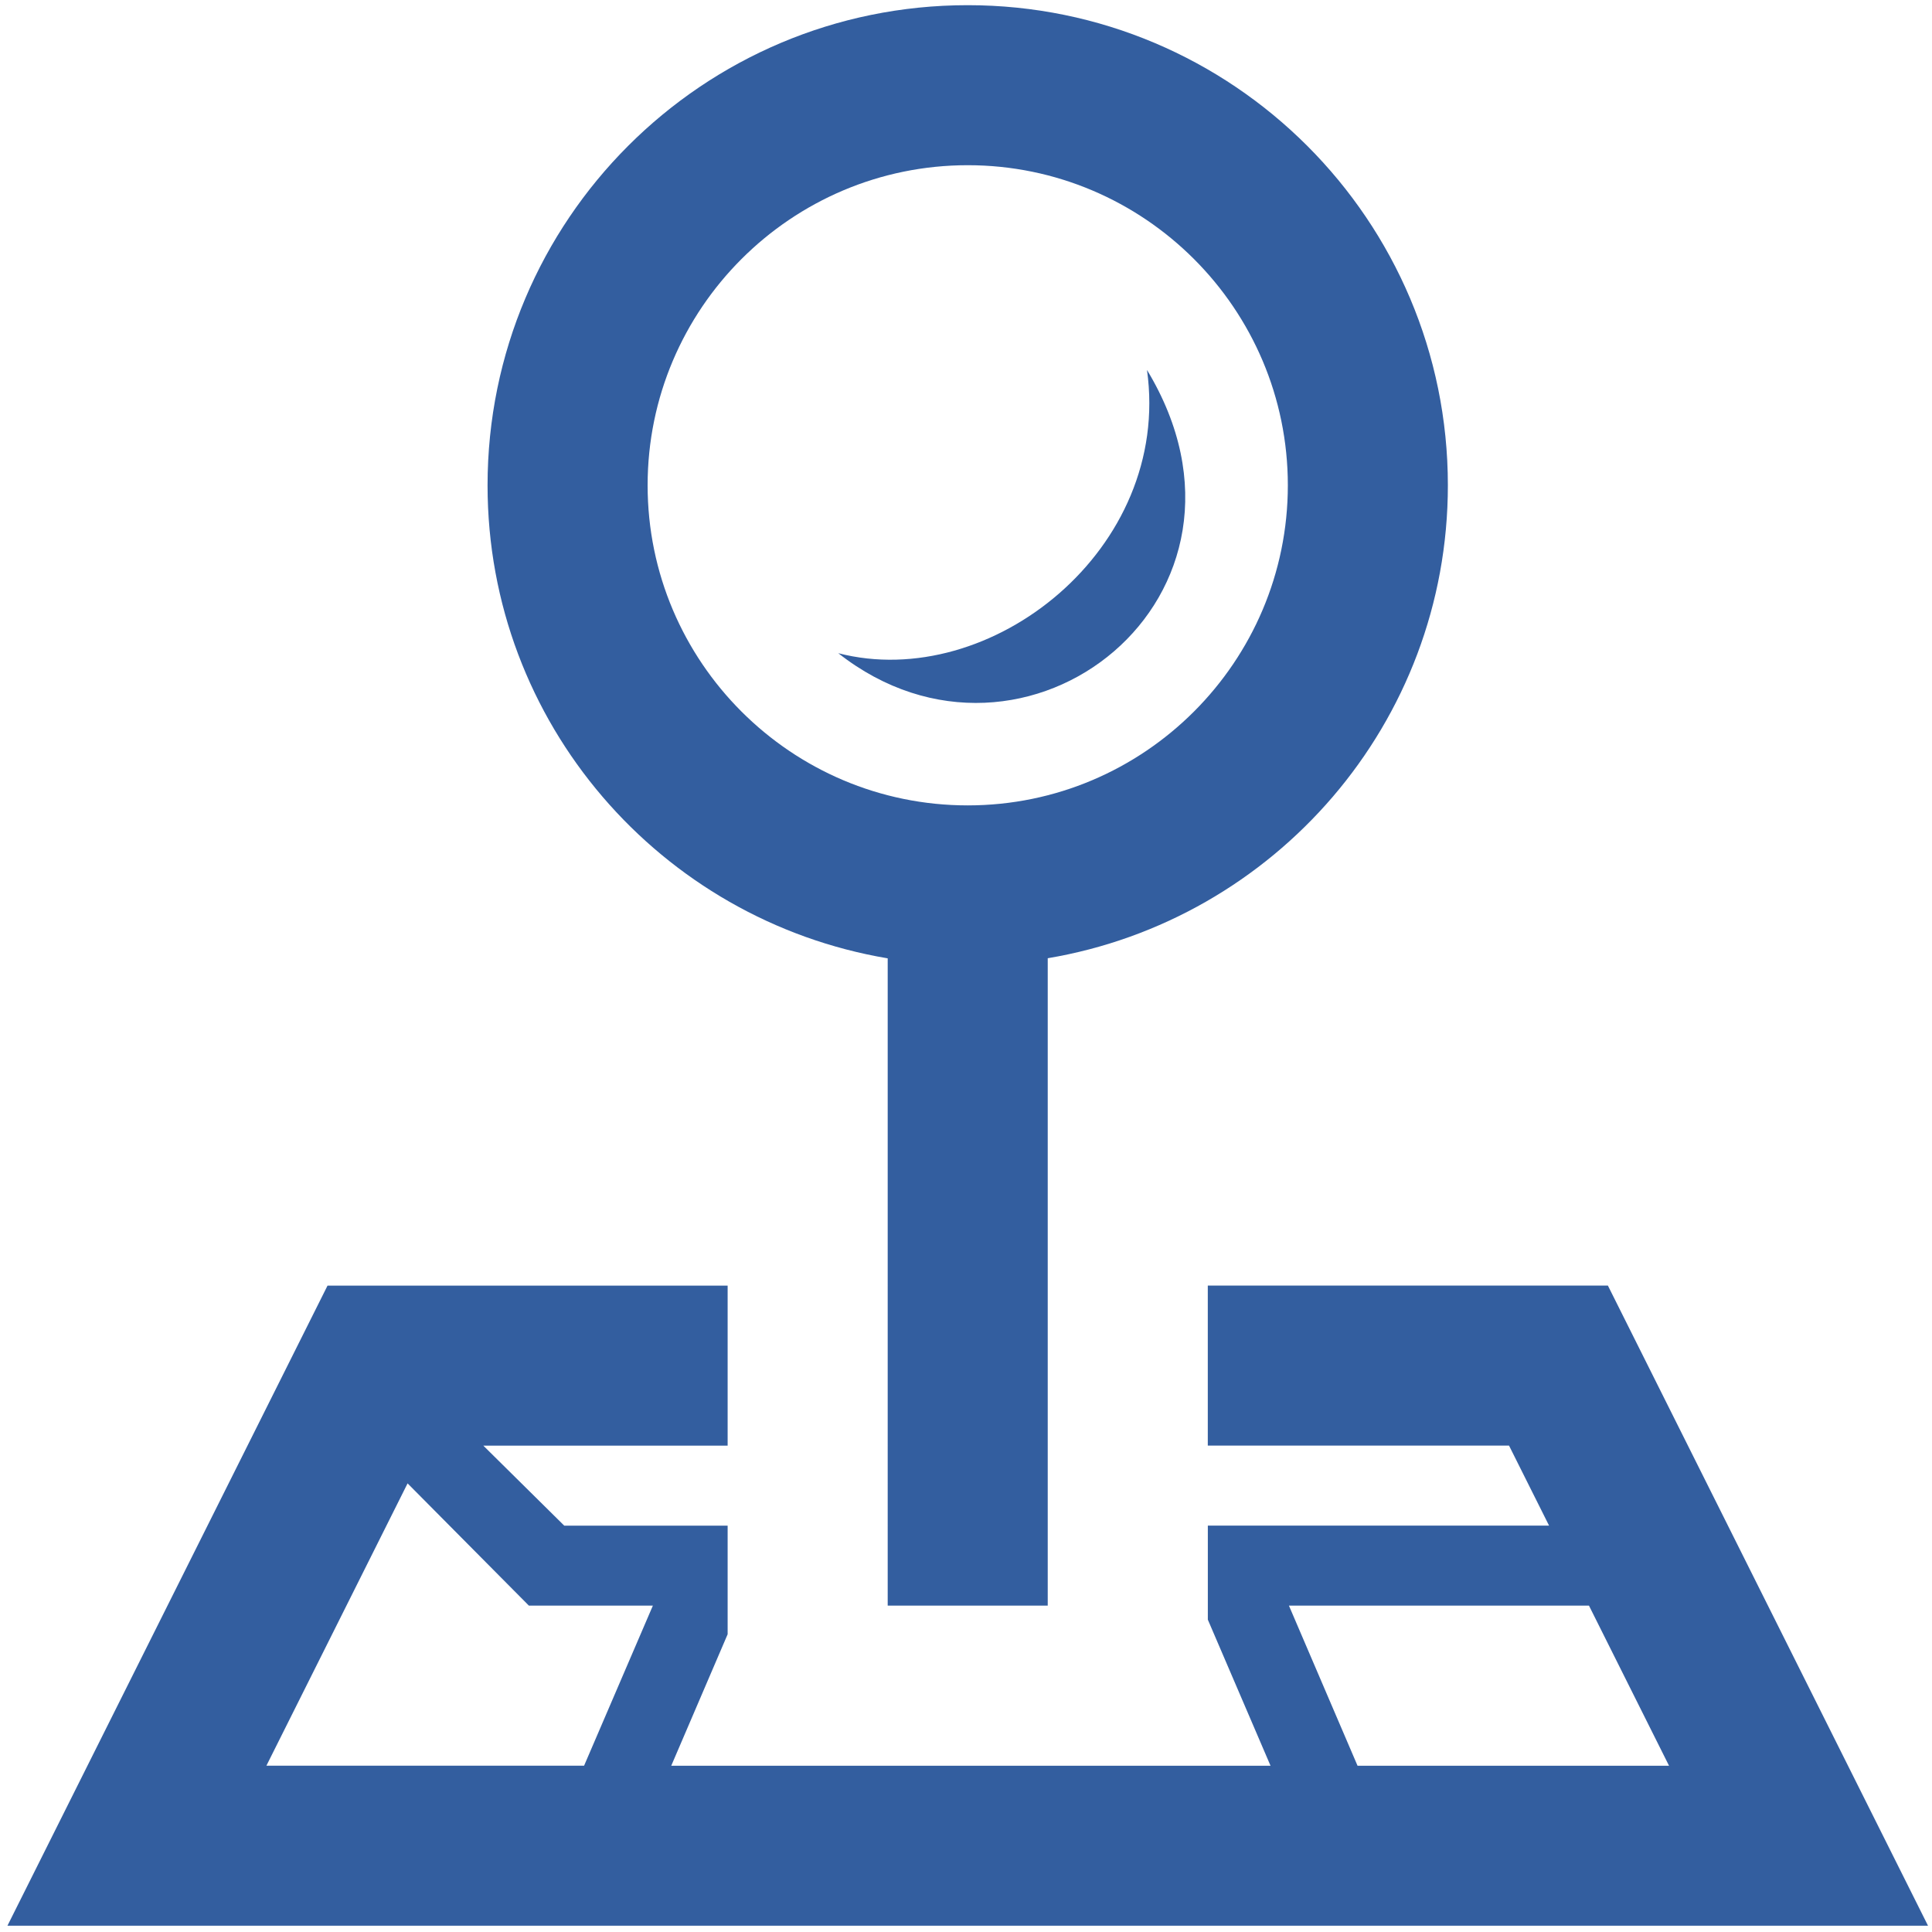 <?xml version="1.0" encoding="utf-8"?>
<!-- Generator: Adobe Illustrator 16.0.0, SVG Export Plug-In . SVG Version: 6.00 Build 0)  -->
<!DOCTYPE svg PUBLIC "-//W3C//DTD SVG 1.1//EN" "http://www.w3.org/Graphics/SVG/1.1/DTD/svg11.dtd">
<svg version="1.1" id="レイヤー_1" xmlns="http://www.w3.org/2000/svg" xmlns:xlink="http://www.w3.org/1999/xlink" x="0px"
	 y="0px" width="53px" height="53px" viewBox="0 0 53 53" enable-background="new 0 0 53 53" xml:space="preserve">
<path fill="#335E9F" d="M39.719,13.313c0,6.524-4.751,11.926-10.977,12.974v17.759h-4.39V26.29
	c-6.226-1.048-10.977-6.45-10.977-12.976c0-7.275,5.898-13.172,13.172-13.172C33.82,0.142,39.719,6.04,39.719,13.313z
	 M35.329,13.313c0-4.843-3.939-8.781-8.781-8.781c-4.843,0-8.782,3.938-8.782,8.781c0,4.842,3.938,8.781,8.782,8.781
	C31.39,22.094,35.329,18.156,35.329,13.313z M22.996,17.919c5.135,4.039,12.212-1.584,8.469-7.77
	C32.152,15.061,27.171,18.997,22.996,17.919z M44.109,35.267H33.133v4.39h8.264l1.098,2.195h-9.361v2.579l1.72,4.008H18.414
	l1.547-3.607v-2.979h-4.482l-2.22-2.195h6.702v-4.39H8.985L0.204,52.828h52.687L44.109,35.267z M16.023,48.438H7.308l3.873-7.745
	l3.328,3.354h3.401L16.023,48.438z M35.359,44.047h8.231l2.196,4.392h-8.545L35.359,44.047z"/>
</svg>
